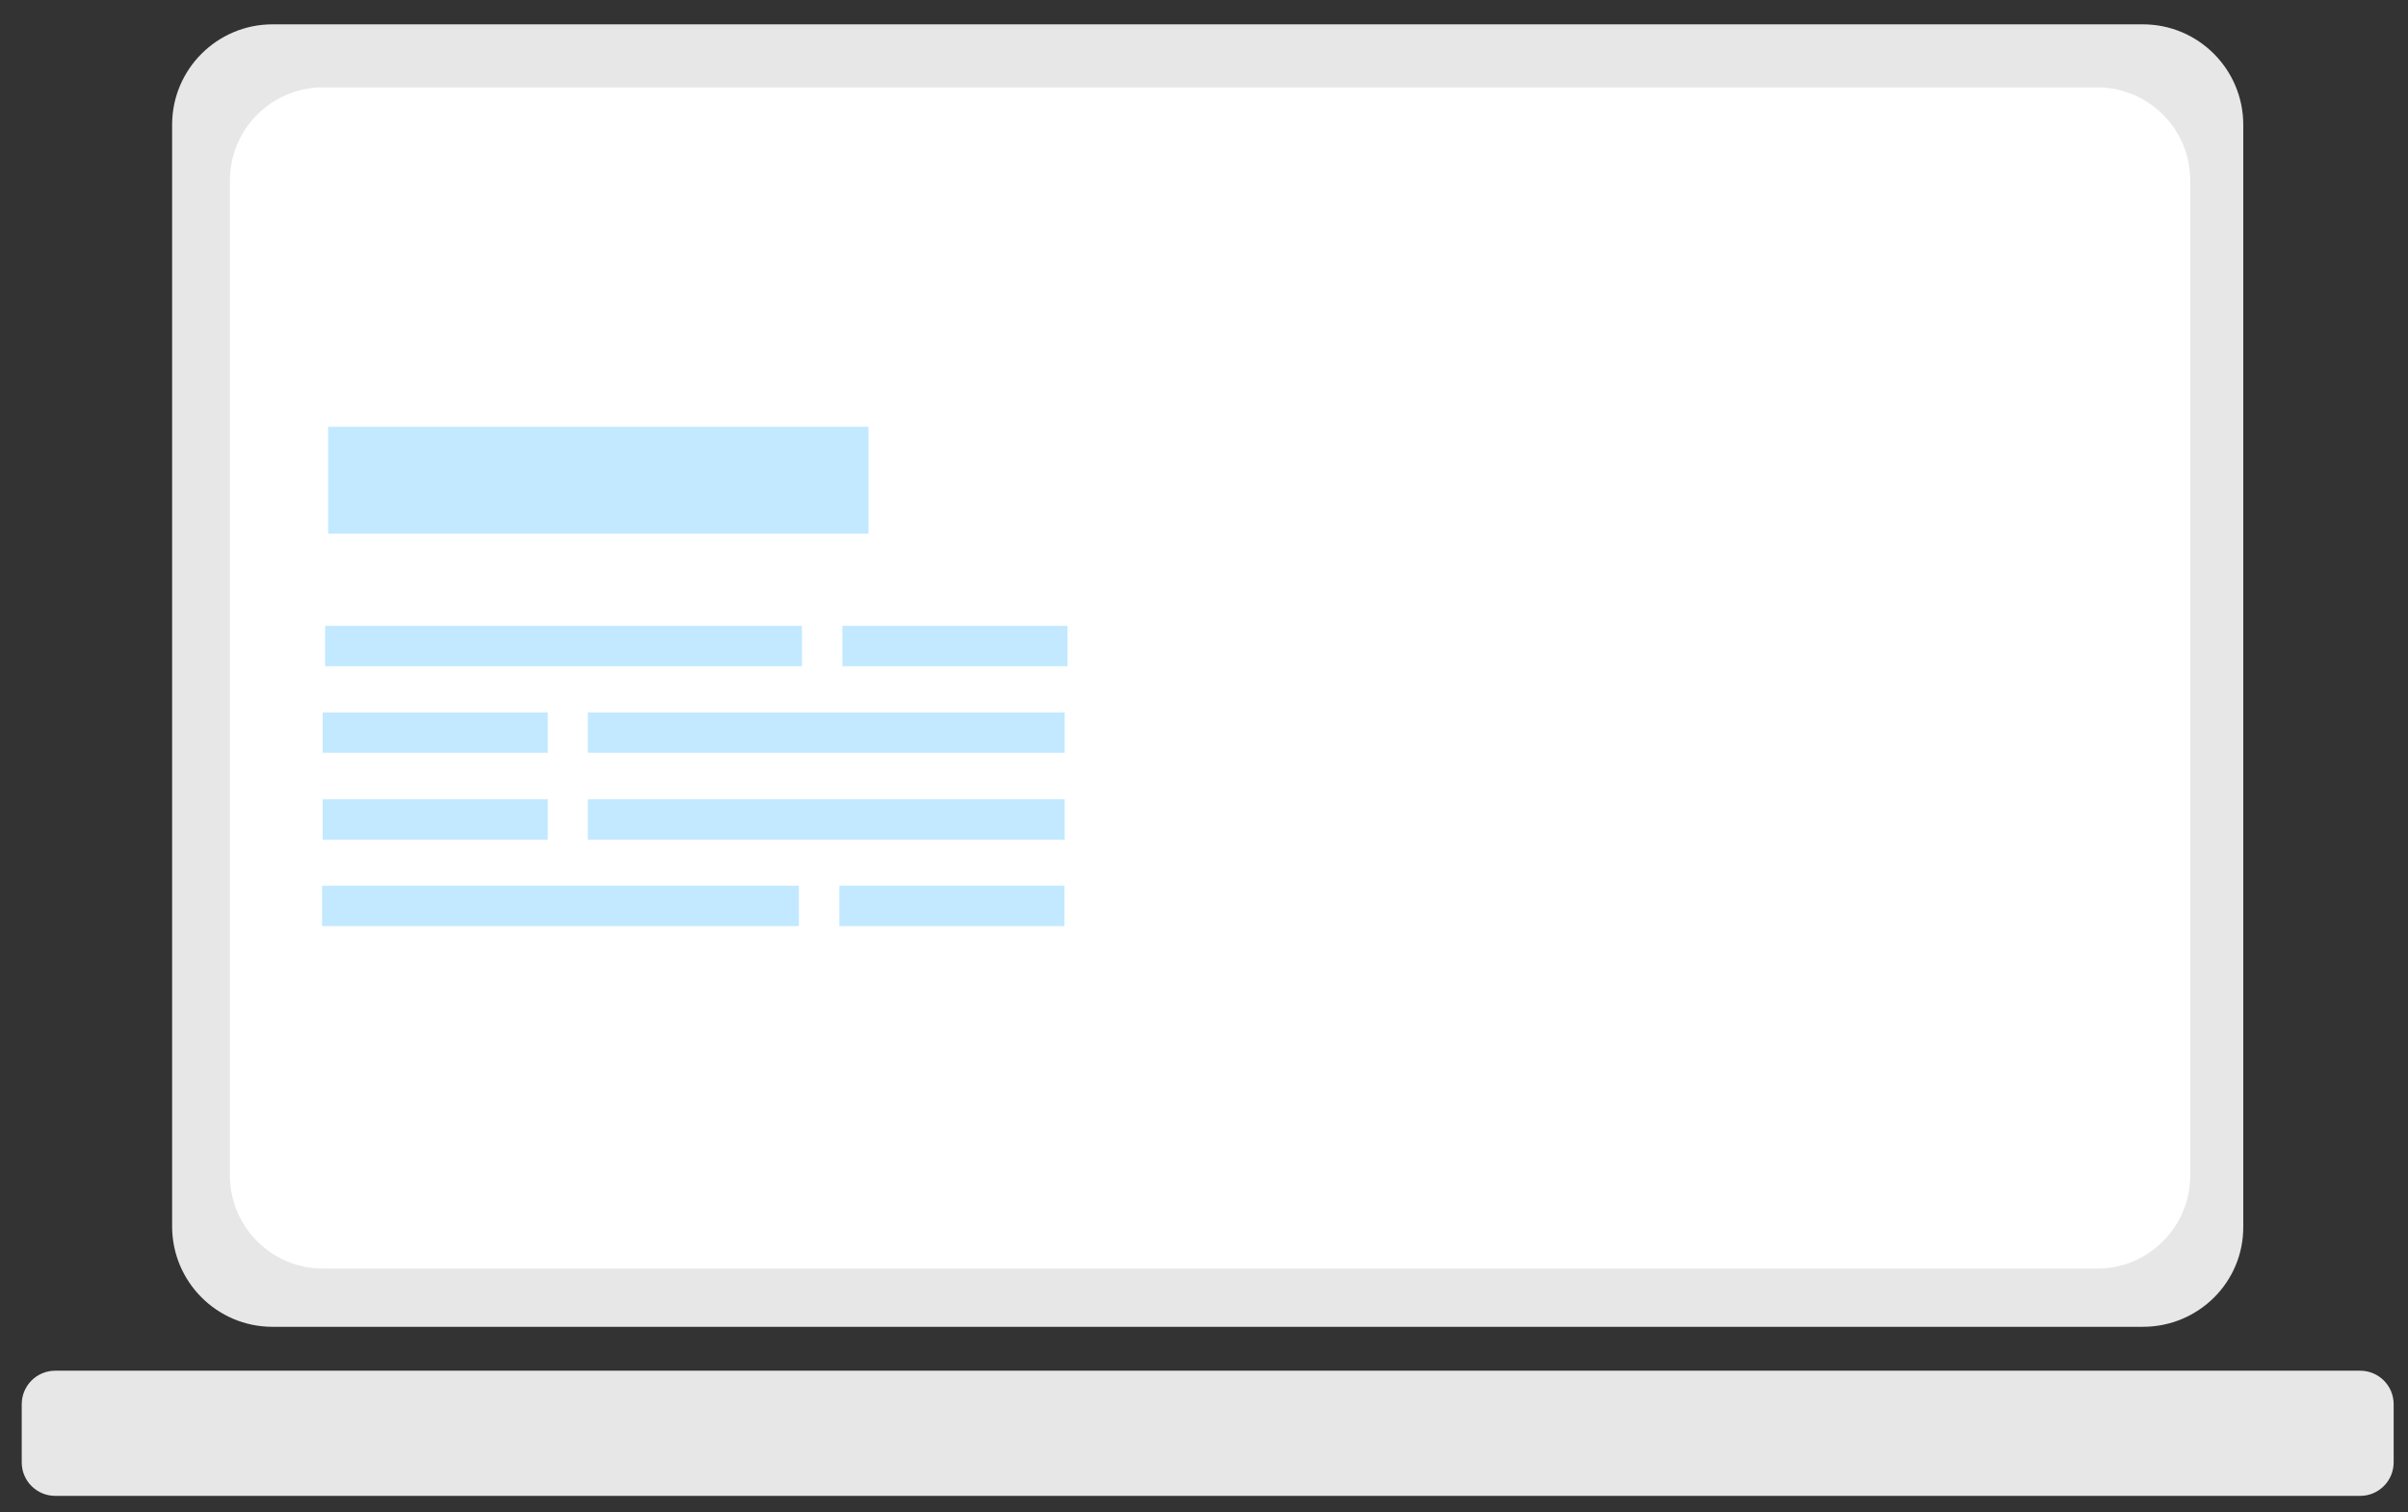 <?xml version="1.0" encoding="utf-8"?>
<!-- Generator: Adobe Illustrator 24.1.2, SVG Export Plug-In . SVG Version: 6.00 Build 0)  -->
<svg version="1.1" id="Layer_1" xmlns="http://www.w3.org/2000/svg" xmlns:xlink="http://www.w3.org/1999/xlink" x="0px" y="0px"
	 viewBox="0 0 554 348" style="enable-background:new 0 0 554 348;" xml:space="preserve">
<rect x="0" y="0" width="554" height="348" fill="#333333" stroke="none"/>
<style type="text/css">
	.st0{fill:#E8E7E7;}
	.st1{fill:#FFFFFF;}
	.st2{fill:#C2E9FF;}
</style>
<path class="st0" d="M493,305.3H62.7c-12.8,0-23.1-10.4-23.1-23.1V28.7c0-12.8,10.4-23.1,23.1-23.1H493c12.8,0,23.1,10.4,23.1,23.1
	v253.5C516.2,295,505.8,305.3,493,305.3z"/>
<path class="st1" d="M482.5,291.9H74.3c-11.8,0-21.4-9.6-21.4-21.4v-229c0-11.8,9.6-21.4,21.4-21.4h408.2c11.8,0,21.4,9.6,21.4,21.4
	v229C503.9,282.3,494.3,291.9,482.5,291.9z"/>
<path class="st0" d="M543,344.2H12.7c-4.2,0-7.7-3.4-7.7-7.7v-13.4c0-4.2,3.4-7.7,7.7-7.7H543c4.2,0,7.7,3.4,7.7,7.7v13.4
	C550.7,340.7,547.3,344.2,543,344.2z"/>
<g>
	<rect x="75.5" y="98.2" class="st2" width="124.3" height="24.6"/>
	<rect x="74.8" y="144" class="st2" width="109.7" height="9.3"/>
	<rect x="193.8" y="144" class="st2" width="51.8" height="9.3"/>
	
		<rect x="135.3" y="164" transform="matrix(-1 -1.224647e-16 1.224647e-16 -1 380.248 337.22)" class="st2" width="109.7" height="9.3"/>
	
		<rect x="74.1" y="164" transform="matrix(-1 -1.224647e-16 1.224647e-16 -1 200.124 337.22)" class="st2" width="51.8" height="9.3"/>
	
		<rect x="135.3" y="183.9" transform="matrix(-1 -1.224647e-16 1.224647e-16 -1 380.248 377.1)" class="st2" width="109.7" height="9.3"/>
	
		<rect x="74.1" y="183.9" transform="matrix(-1 -1.224647e-16 1.224647e-16 -1 200.124 377.1)" class="st2" width="51.8" height="9.3"/>
	<rect x="74.1" y="203.8" class="st2" width="109.7" height="9.3"/>
	<rect x="193.1" y="203.8" class="st2" width="51.8" height="9.3"/>
</g>
</svg>
